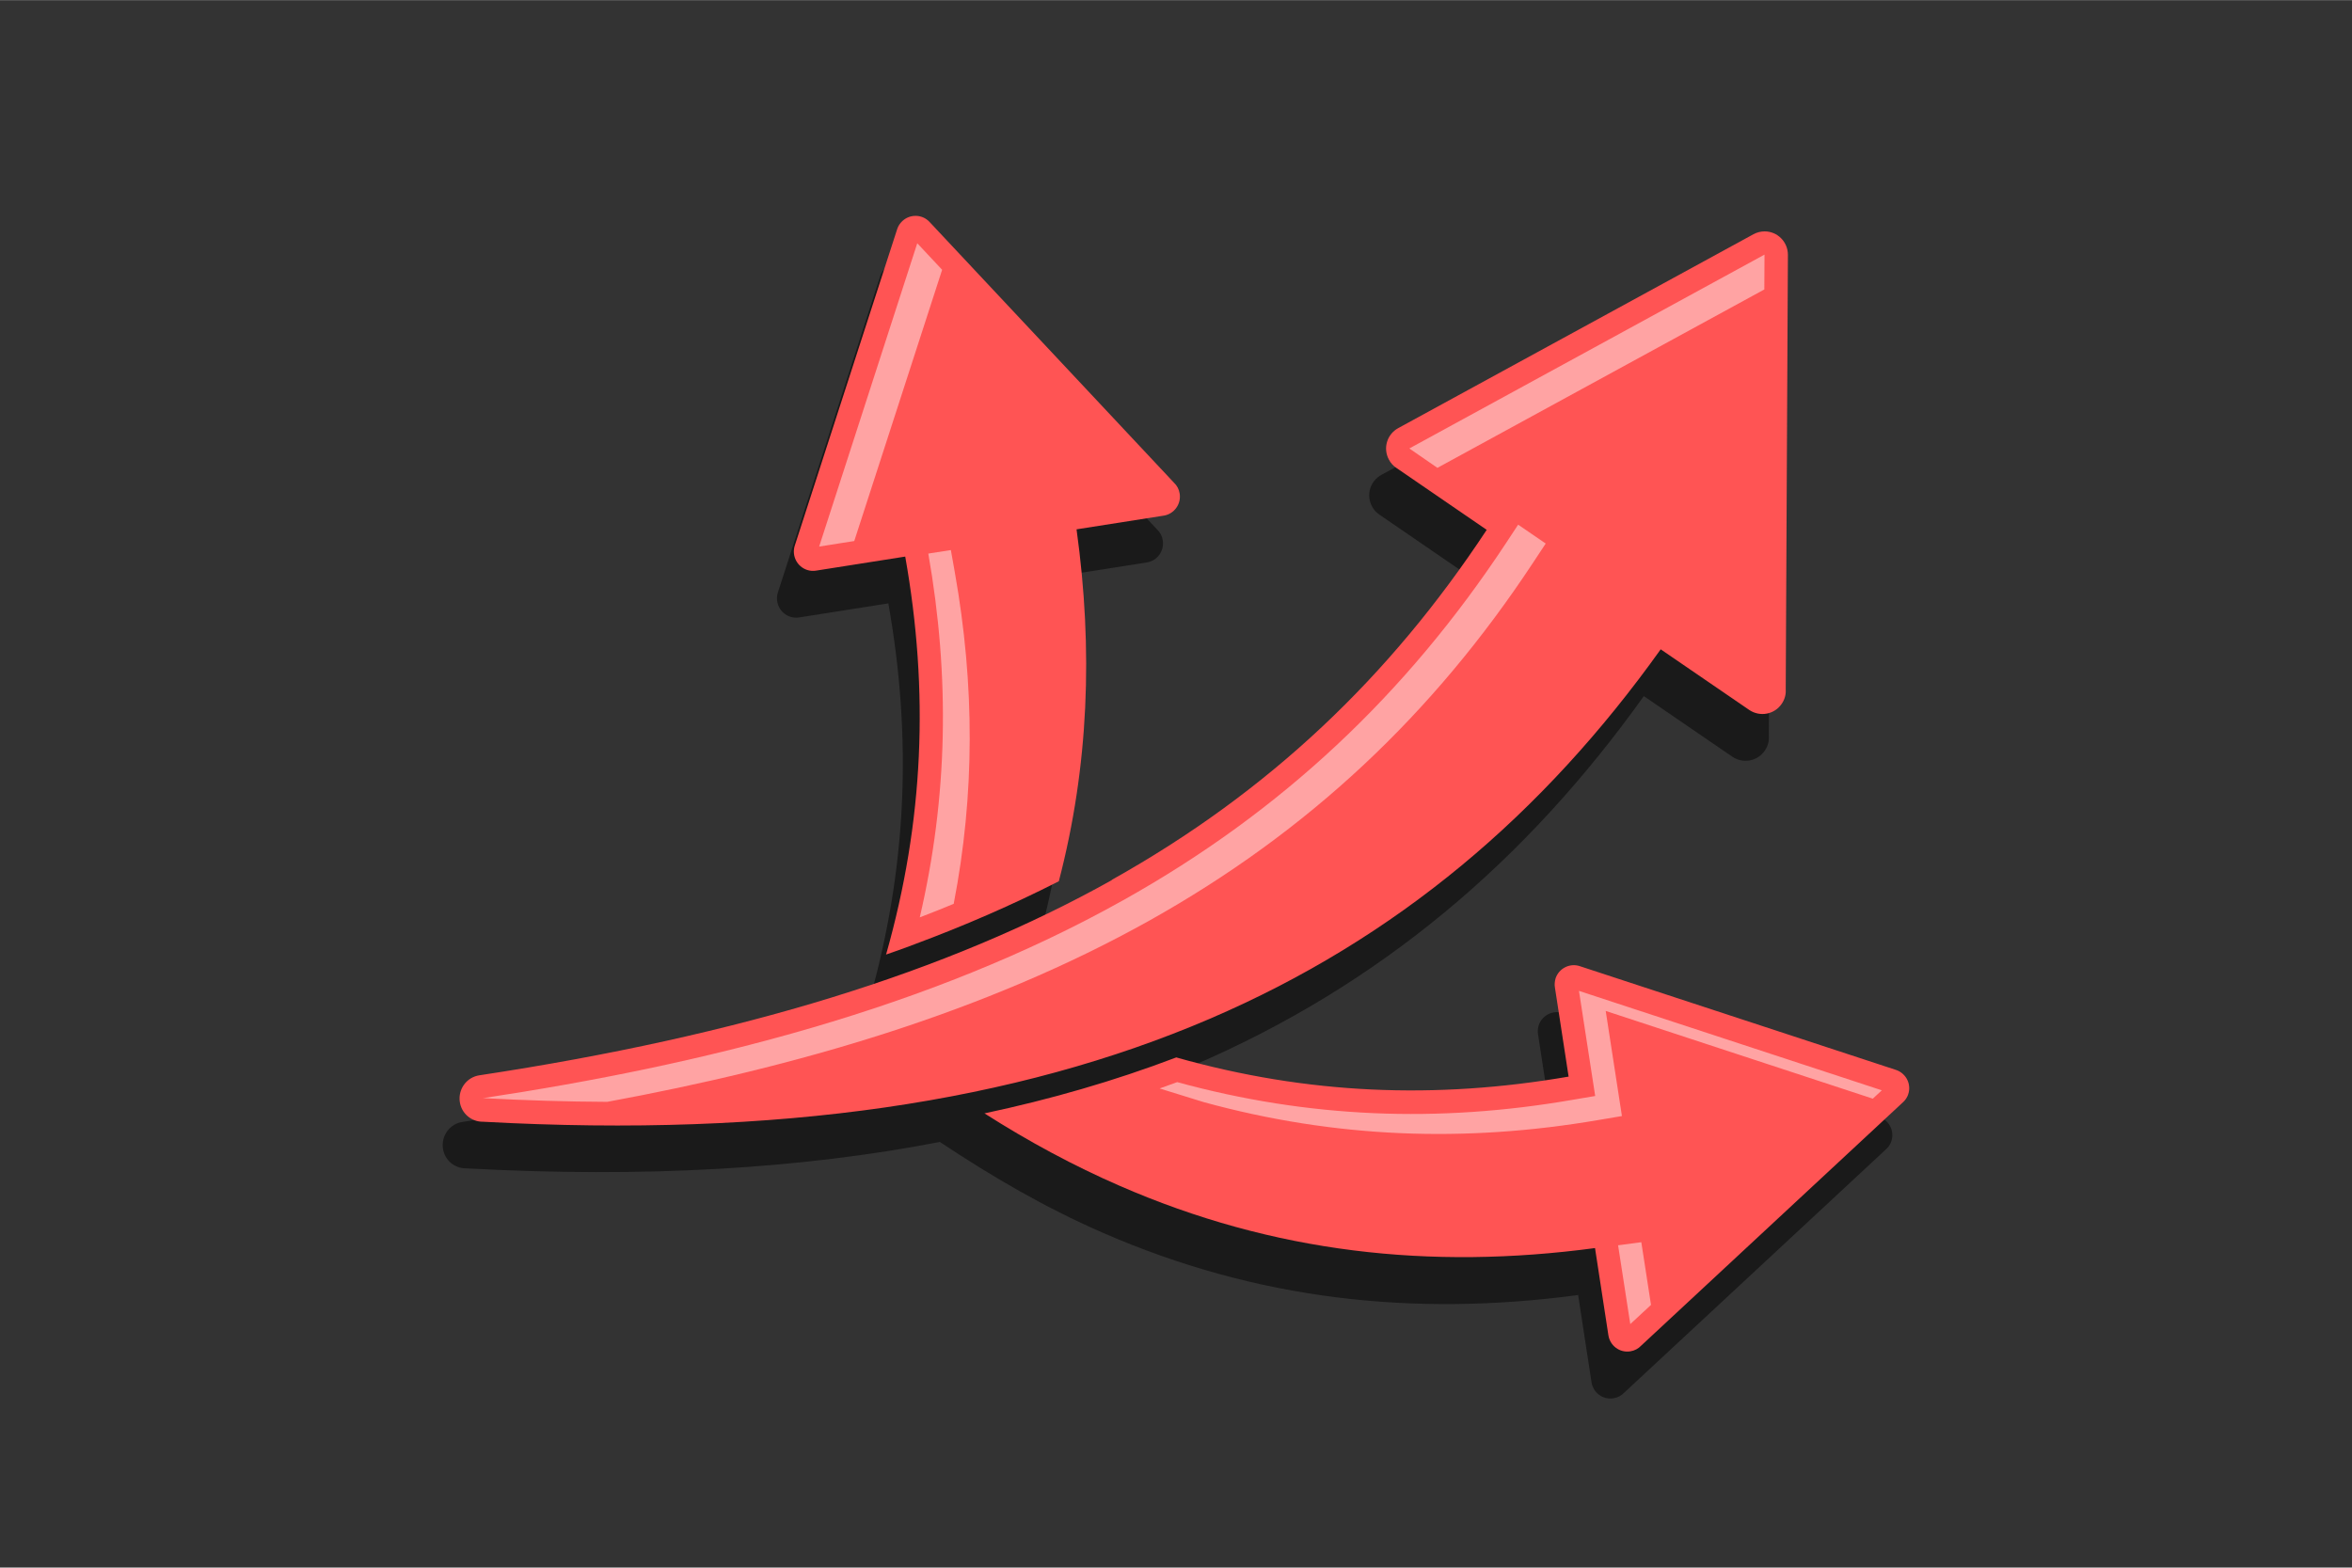 <?xml version="1.0" encoding="UTF-8"?>
<!DOCTYPE svg PUBLIC "-//W3C//DTD SVG 1.1//EN" "http://www.w3.org/Graphics/SVG/1.1/DTD/svg11.dtd">
<!-- Creator: CorelDRAW X6 -->
<svg xmlns="http://www.w3.org/2000/svg" xml:space="preserve" width="300px" height="200px" version="1.1" style="shape-rendering:geometricPrecision; text-rendering:geometricPrecision; image-rendering:optimizeQuality; fill-rule:evenodd; clip-rule:evenodd"
viewBox="0 0 14072 9380"
 xmlns:xlink="http://www.w3.org/1999/xlink">
 <defs>
  <style type="text/css">
   <![CDATA[
    .fil1 {fill:#1A1A1A}
    .fil0 {fill:#333333}
    .fil2 {fill:#FF5454}
    .fil3 {fill:#FFA3A3}
   ]]>
  </style>
 </defs>
 <g id="Layer_x0020_1">
  <rect class="fil0" width="14072" height="9380"/>
  <g id="_1036661024">
   <path class="fil1" d="M6550 5545c942,-527 1664,-1215 2244,-2095l-541 -371 0 0c-18,-12 -33,-28 -44,-49 -37,-68 -12,-152 56,-189l2125 -1160 0 0c20,-11 43,-17 67,-17 77,0 139,63 139,140l-13 2601c2,30 -6,60 -24,86 -43,64 -130,80 -194,37l-530 -363c-702,983 -1575,1729 -2698,2211 -89,38 -179,75 -271,109l63 126 7 -3c786,222 1552,252 2348,115l-82 -534 0 0c-3,-17 -1,-36 4,-54 20,-60 85,-93 145,-73l1892 621 0 0c18,6 34,16 48,31 43,46 41,119 -6,162l-1567 1457c-17,18 -39,30 -65,34 -63,10 -121,-33 -131,-96l-80 -522c-985,132 -1924,29 -2845,-373 -350,-153 -657,-333 -974,-543 -831,161 -1769,216 -2834,158 -69,1 -129,-49 -139,-119 -11,-76 41,-148 118,-159 1563,-237 2795,-615 3783,-1168zm-1350 448c227,-799 258,-1576 115,-2383l-533 84 0 0c-17,3 -36,2 -54,-4 -60,-20 -93,-84 -74,-145l613 -1895 0 0c6,-18 16,-34 31,-48 46,-43 119,-41 162,5l1463 1561c18,17 30,39 34,65 10,63 -33,122 -95,132l-522 82c100,722 73,1420 -106,2106 -334,170 -681,315 -1035,439z"/>
   <path class="fil2" d="M6651 5265c942,-527 1664,-1215 2244,-2095l-541 -371 0 0c-18,-12 -33,-28 -44,-49 -37,-68 -12,-152 56,-189l2125 -1160 0 0c20,-11 43,-17 67,-17 77,0 139,63 139,140l-13 2601c2,30 -6,60 -24,86 -43,64 -130,80 -194,37l-530 -363c-702,983 -1575,1729 -2698,2211 -1158,497 -2579,713 -4348,616 -69,1 -129,-49 -139,-119 -11,-76 41,-148 118,-159 1563,-237 2795,-615 3783,-1168zm-1350 448c227,-799 258,-1576 115,-2383l-533 84 0 0c-17,3 -36,2 -54,-4 -60,-20 -93,-84 -74,-145l613 -1895 0 0c6,-18 16,-34 31,-48 46,-43 119,-41 162,5l1463 1561c18,17 30,39 34,65 10,63 -33,122 -95,132l-522 82c100,722 73,1420 -106,2106 -279,142 -567,267 -863,377l0 0 -4 2 -1 0c-55,21 -111,41 -167,60zm1736 614c786,222 1552,252 2348,115l-82 -534 0 0c-3,-17 -1,-36 4,-54 20,-60 85,-93 145,-73l1892 621 0 0c18,6 34,16 48,31 43,46 41,119 -6,162l-1567 1457c-17,18 -39,30 -65,34 -63,10 -121,-33 -131,-96l-80 -522c-985,132 -1924,29 -2845,-373 -271,-118 -540,-262 -808,-433 391,-83 775,-193 1148,-335z"/>
   <path class="fil3" d="M6719 5387c-1164,652 -2520,986 -3830,1184l4 0 4 0c243,13 489,21 736,22 1123,-207 2254,-531 3246,-1086 950,-532 1695,-1233 2293,-2140l76 -115 -165 -113 -71 108c-598,907 -1343,1609 -2293,2140zm3837 -3656l1 -208 -2125 1160 168 116 1955 -1067zm-4920 -118l-148 -158 -587 1815 210 -33 526 -1624zm-82 1699c130,740 117,1455 -51,2177 68,-26 136,-53 203,-81 127,-656 126,-1309 7,-1982l-24 -135 -135 21zm1489 3163l-105 38 265 82c786,215 1561,244 2365,106l136 -23 -97 -629 1598 525 54 -50 -1812 -595 97 629 -136 23c-804,139 -1579,109 -2365,-106zm2638 976l73 472 124 -115 -58 -375 -136 18 -3 0z"/>
  </g>
 </g>
</svg>
